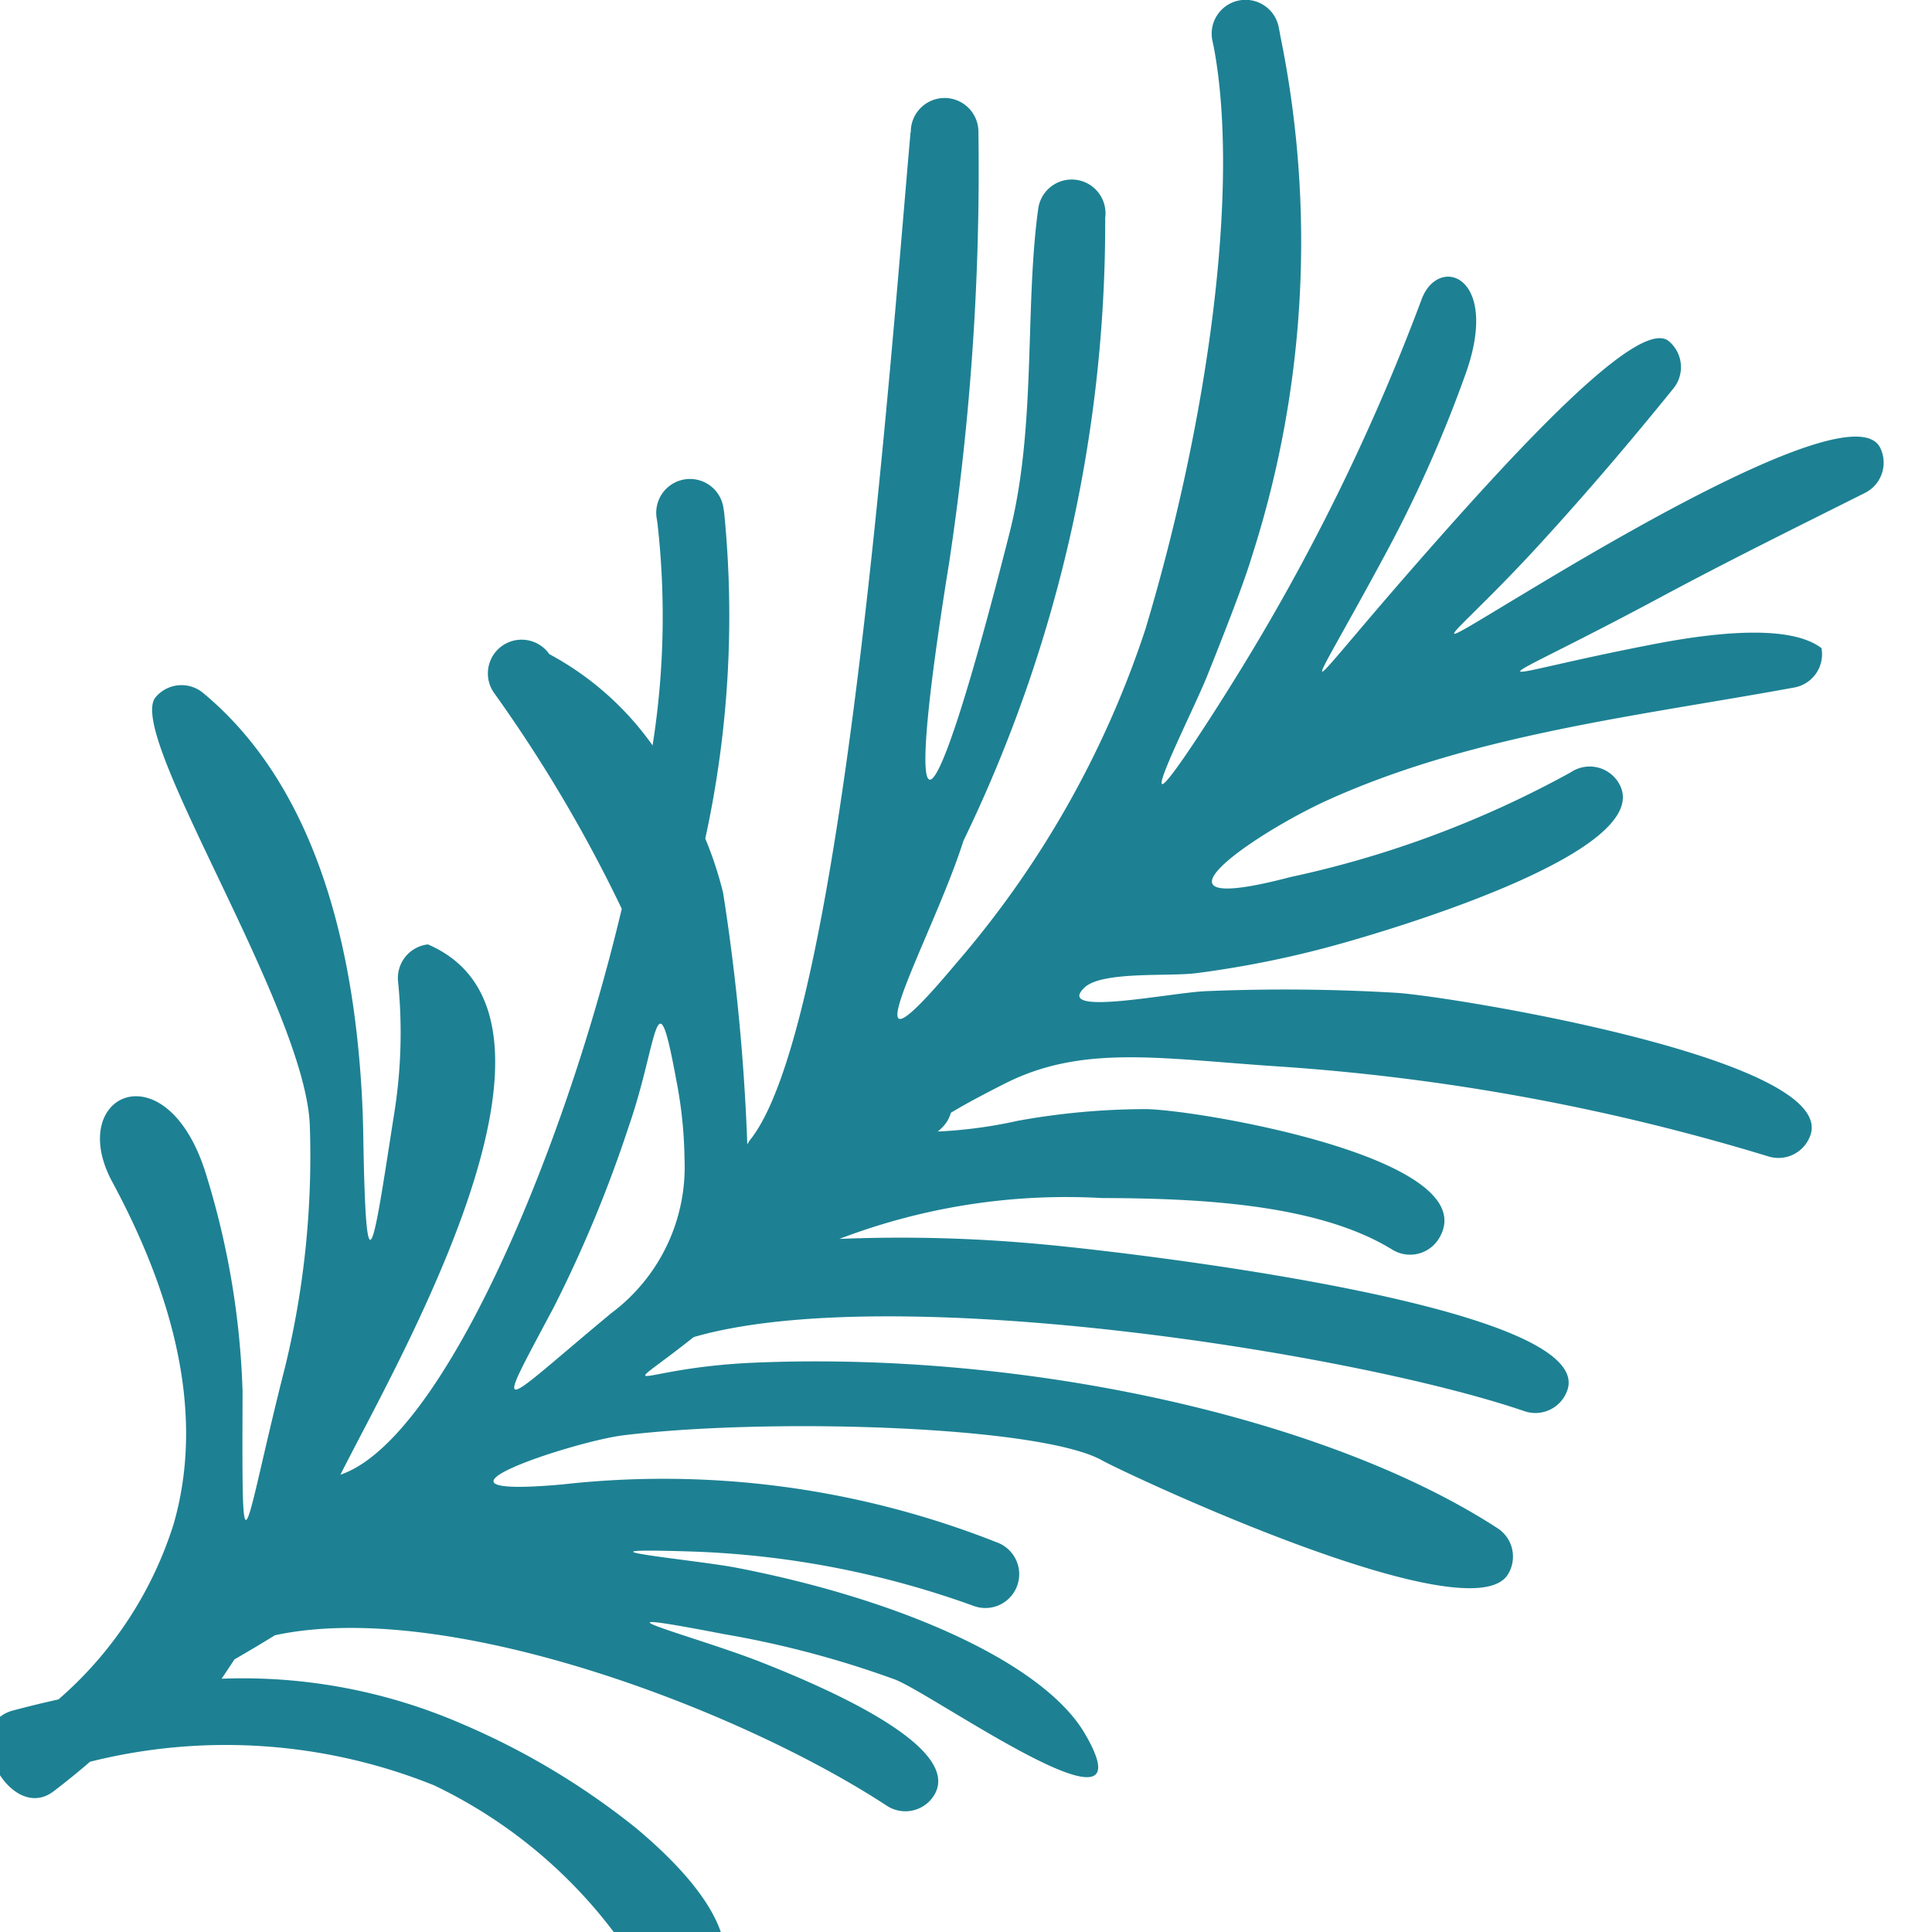 <svg xmlns="http://www.w3.org/2000/svg" xmlns:xlink="http://www.w3.org/1999/xlink" width="40" height="40" viewBox="0 0 40 40">
  <defs>
    <clipPath id="clip-LavendarBalm-Ingredient2">
      <rect width="40" height="40"/>
    </clipPath>
  </defs>
  <g id="LavendarBalm-Ingredient2" clip-path="url(#clip-LavendarBalm-Ingredient2)">
    <path id="Path_13538" data-name="Path 13538" d="M-100.815-45.15a.7.7,0,0,1,.69-.71.7.7,0,0,1,.71.691,54.449,54.449,0,0,1-.609,8.948c-1,6.2-.408,5.929,1.256-.645.556-2.193.308-4.641.591-6.7a.7.7,0,0,1,.787-.6.7.7,0,0,1,.6.787,29.365,29.365,0,0,1-2.936,12.9c-.628,1.993-2.644,5.511-.155,2.542a20.277,20.277,0,0,0,3.923-6.924c1.277-4.244,1.969-9.112,1.416-12.054l-.008-.033-.022-.108a.7.7,0,0,1,.551-.823.7.7,0,0,1,.823.551l.021.108a.39.39,0,0,1,.009.054,21.289,21.289,0,0,1-.59,10.812c-.156.521-.539,1.507-.929,2.479-.323.8-1.751,3.585-.288,1.4q.431-.647.858-1.337a44.17,44.17,0,0,0,3.873-7.866c.344-.958,1.65-.512.913,1.537a26.9,26.9,0,0,1-1.714,3.828c-1.7,3.147-1.839,3,.618.188,2-2.286,4.676-5.23,5.306-4.7a.7.7,0,0,1,.089.986c-.852,1.053-1.775,2.14-2.769,3.225-1.938,2.115-2.822,2.506.225.688,2.538-1.514,6.366-3.628,6.831-2.693a.7.7,0,0,1-.314.935c-1.531.767-2.826,1.405-4.27,2.18-3.84,2.058-3.789,1.659-.069.945,1.368-.262,2.818-.385,3.438.089a.7.7,0,0,1-.563.815c-3.213.589-6.641.968-9.648,2.326-1.561.706-4.1,2.469-.79,1.6a21.287,21.287,0,0,0,5.81-2.17.7.7,0,0,1,.971.187c.994,1.469-5.187,3.222-6.057,3.449a21.02,21.02,0,0,1-2.679.524c-.569.07-1.955-.046-2.306.3-.629.607,1.791.1,2.517.071a39.154,39.154,0,0,1,3.956.035c1.14.076,9.065,1.364,8.564,2.933a.7.7,0,0,1-.879.452,45.011,45.011,0,0,0-10.179-1.864c-2.413-.161-4.018-.455-5.622.356-.512.259-.877.457-1.12.606a.694.694,0,0,1-.2.324l-.07.064a9.676,9.676,0,0,0,1.654-.222,14.976,14.976,0,0,1,2.638-.242c1.01,0,7.109,1.017,6.08,2.683a.7.7,0,0,1-.962.227c-1.547-.956-4.035-1.063-6.017-1.069a13.153,13.153,0,0,0-5.43.846,31.319,31.319,0,0,1,4.162.109c1.313.114,11.521,1.232,10.909,3.022a.7.7,0,0,1-.889.436c-3.563-1.219-13.141-2.713-17.2-1.534-1.677,1.332-1.252.634,1.273.529,5.608-.234,11.769,1.136,15.278,3.369h0l0,0,.093.06a.7.7,0,0,1,.209.963c-.806,1.253-7.953-2.117-8.391-2.365-1.278-.722-6.9-.892-9.923-.522-1.027.127-4.678,1.326-1.241,1.015a18.758,18.758,0,0,1,8.976,1.2.7.7,0,0,1,.425.894.7.7,0,0,1-.894.426,19,19,0,0,0-6-1.134c-2.576-.076.26.181,1.074.339,3.45.667,6.365,1.983,7.217,3.431,1.442,2.454-3.144-.82-3.932-1.117a20.432,20.432,0,0,0-3.546-.94c-3.2-.618-.587.048.748.571,1.944.762,4.195,1.884,3.6,2.785a.7.7,0,0,1-.966.2c-3.035-1.989-9.093-4.3-12.669-3.531q-.43.265-.839.5-.134.206-.266.4a11.4,11.4,0,0,1,4.967.931,15.379,15.379,0,0,1,3.609,2.158c3.674,3.072.833,4.2.308,3.328a10.143,10.143,0,0,0-4.486-4.21,11.549,11.549,0,0,0-7.122-.488c-.246.213-.5.418-.757.614-.907.686-1.969-1.376-.837-1.675q.48-.128.94-.229a7.965,7.965,0,0,0,2.385-3.632c.532-1.85.3-4.155-1.253-7.051-1.031-1.858,1.141-2.846,1.942-.131a16.854,16.854,0,0,1,.738,4.434c-.013,4.2-.008,2.981.886-.526a18.5,18.5,0,0,0,.507-4.961c-.076-2.444-3.825-8.121-3.194-8.882a.7.7,0,0,1,.982-.091c1.991,1.649,2.915,4.352,3.211,7.321.063.625.1,1.263.108,1.905.058,3.371.206,2.27.626-.433a10.592,10.592,0,0,0,.094-2.813.7.7,0,0,1,.618-.772c3.52,1.516-.6,8.571-1.812,10.979,1.526-.514,3.3-3.794,4.65-7.686.453-1.306.853-2.675,1.175-4.03a29.726,29.726,0,0,0-2.647-4.474.7.7,0,0,1,.174-.973.7.7,0,0,1,.973.174,6.223,6.223,0,0,1,2.138,1.89,17.119,17.119,0,0,0,.1-4.608h0l-.016-.1a.7.7,0,0,1,.582-.8.7.7,0,0,1,.8.583l.017.108v.006h0a21.628,21.628,0,0,1-.392,6.74A7.632,7.632,0,0,1-104.7-29.4a43.778,43.778,0,0,1,.5,5.206.735.735,0,0,1,.055-.091c1.916-2.364,2.9-16.065,3.325-20.867Zm-6.215,24.459A3.777,3.777,0,0,0-105.5-23.9a9,9,0,0,0-.169-1.621c-.423-2.3-.375-.805-.983.946a26.766,26.766,0,0,1-1.553,3.748c-1.276,2.4-1.195,2.107,1.175.137Z" transform="translate(119.672 47.889)" fill="#1d8193"/>
  </g>
</svg>
